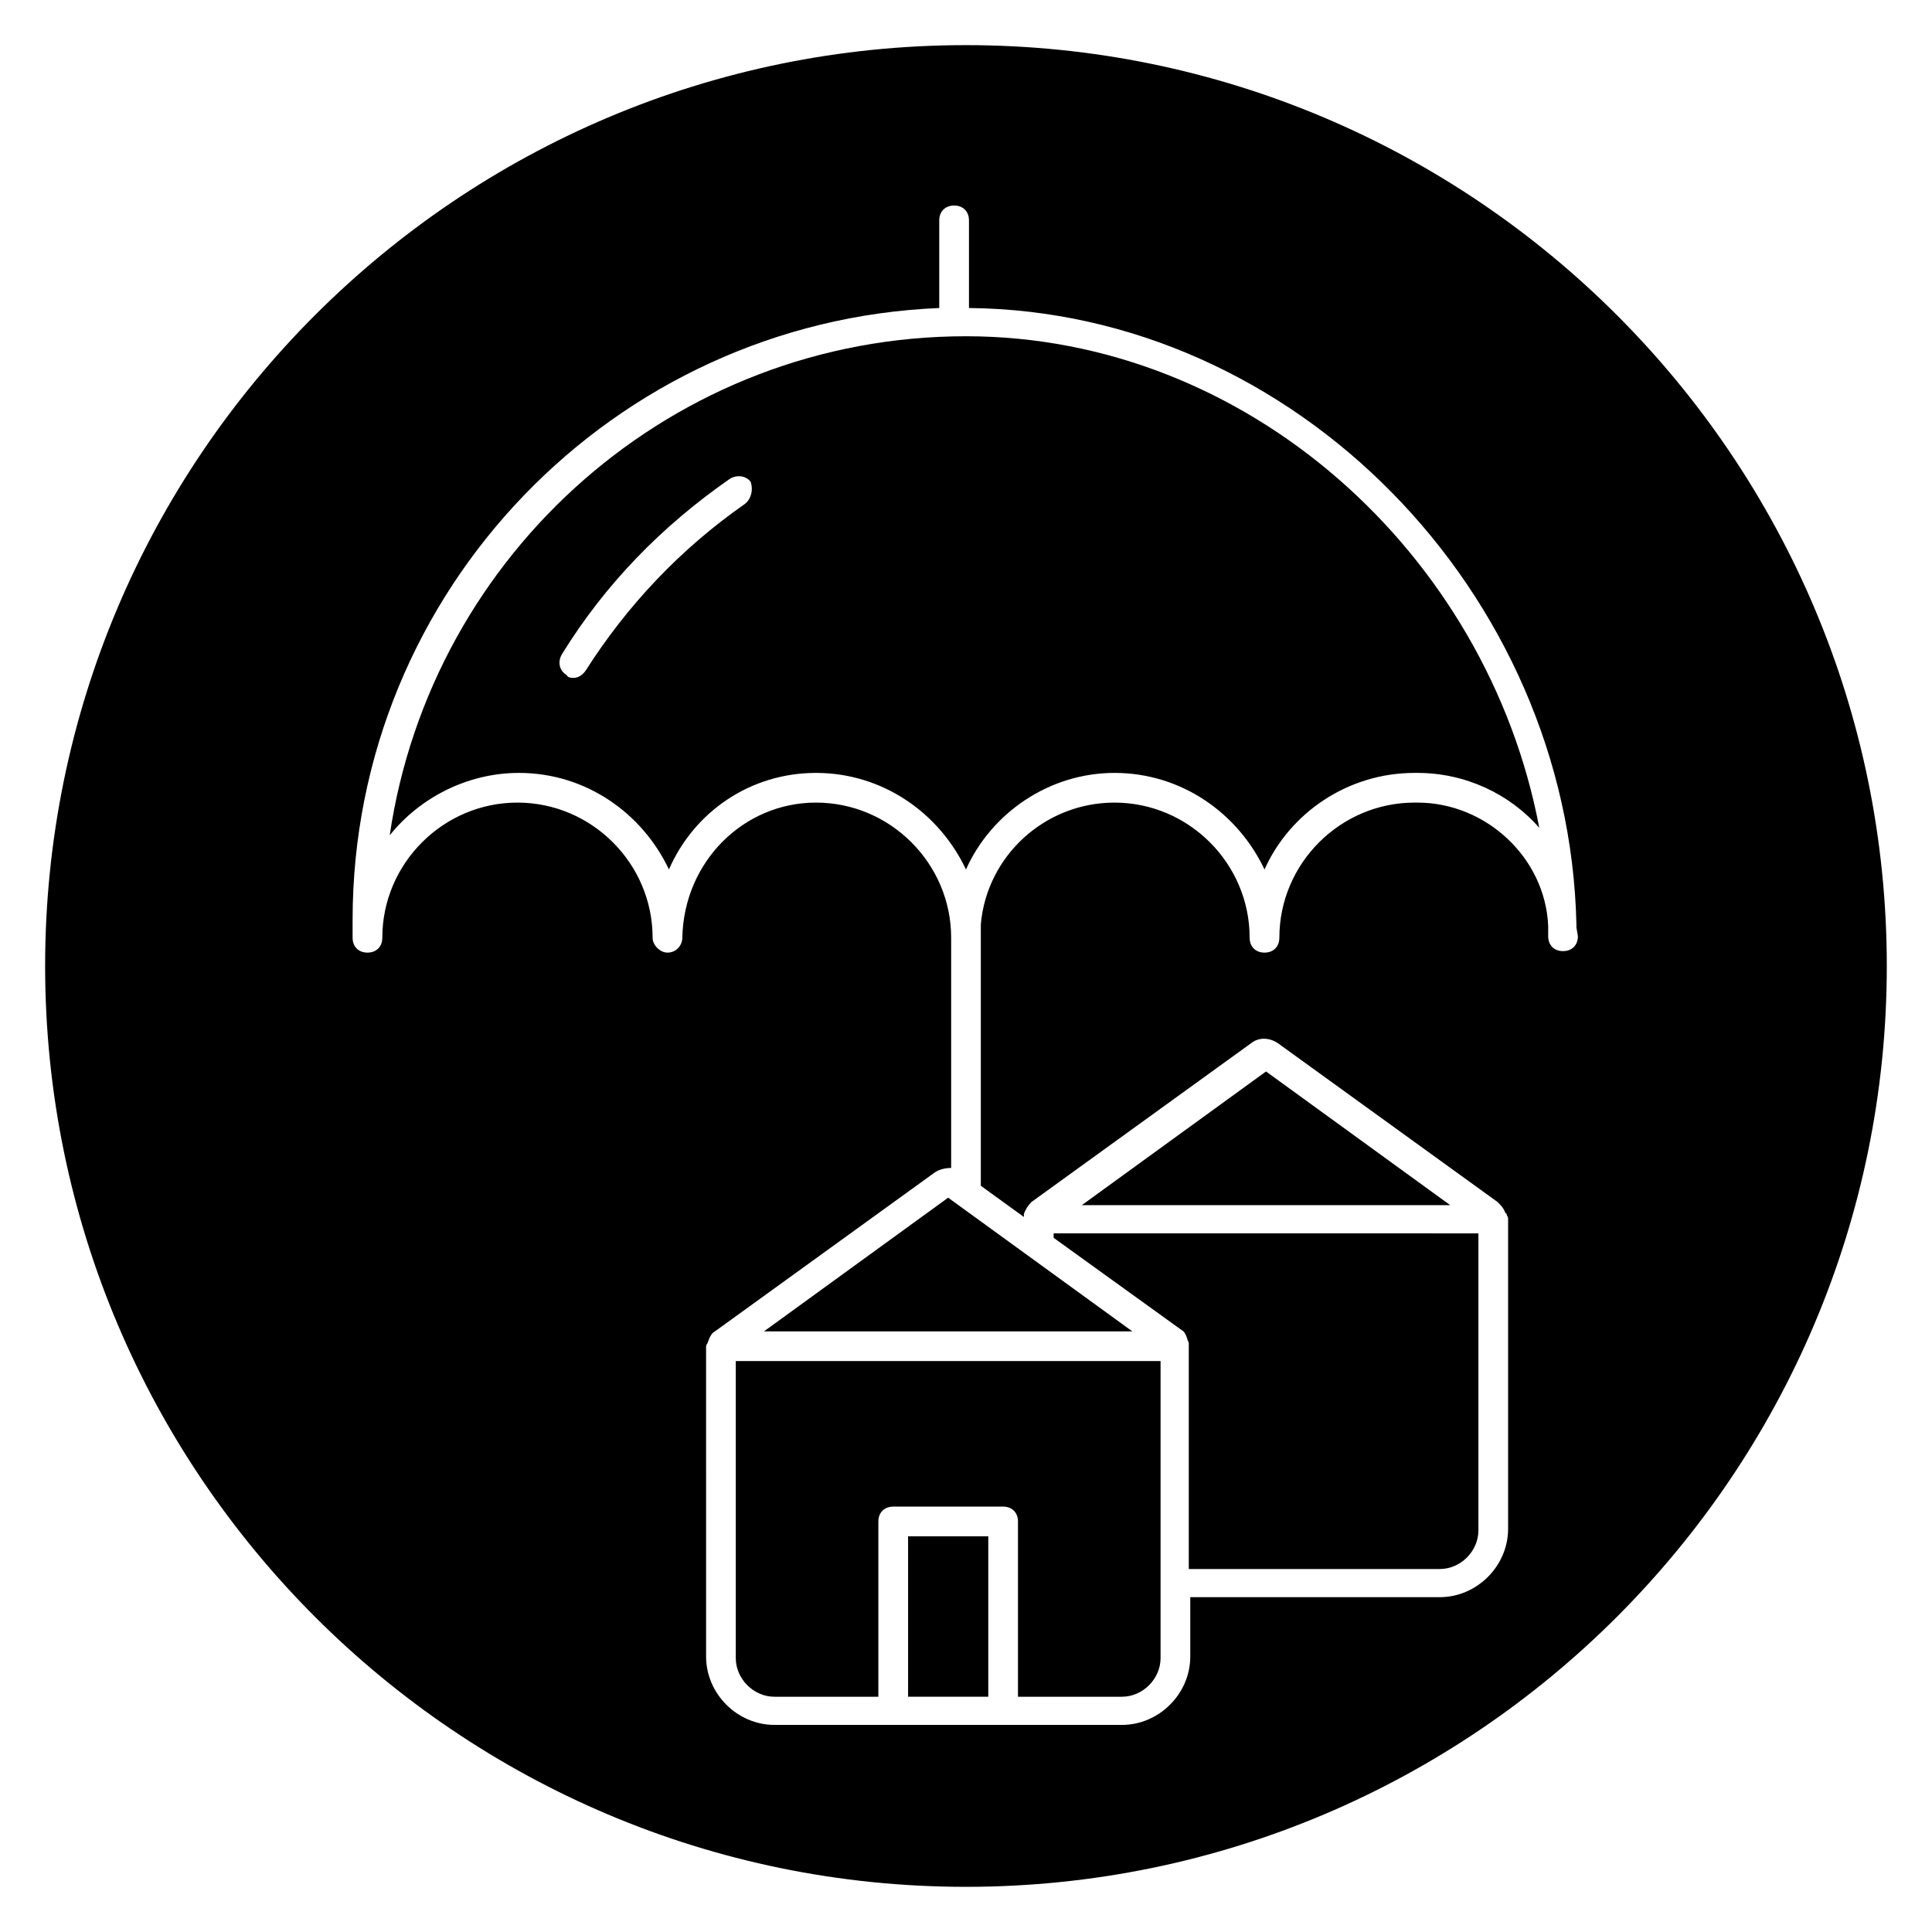 <?xml version="1.0" encoding="UTF-8"?>
<!-- Uploaded to: SVG Repo, www.svgrepo.com, Generator: SVG Repo Mixer Tools -->
<svg fill="#000000" width="800px" height="800px" version="1.1" viewBox="144 144 512 512" xmlns="http://www.w3.org/2000/svg">
 <g>
  <path d="m423.22 472.03 33.852 24.402c0.789 0.395 1.18 1.18 1.574 2.363 0 0.395 0.395 0.789 0.395 1.18v0.395 0.789 58.648h66.52c5.512 0 10.234-4.723 10.234-10.234v-78.719l-112.57-0.004z"/>
  <path d="m384.65 551.14h21.254v42.508h-21.254z"/>
  <path d="m338.99 504.7v78.719c0 5.512 4.723 10.234 10.234 10.234h27.551v-46.445c0-2.363 1.574-3.938 3.938-3.938h29.125c2.363 0 3.938 1.574 3.938 3.938v46.445h27.551c5.512 0 10.234-4.723 10.234-10.234v-78.719z"/>
  <path d="m395.27 461.4-48.805 35.426h97.613z"/>
  <path d="m400 155.96c-134.61 0-244.04 109.42-244.04 244.04s109.42 244.03 244.03 244.03c134.61 0 244.03-109.42 244.03-244.03 0.004-134.61-109.42-244.04-244.03-244.04zm162.16 236.16c0 2.363-1.574 3.938-3.938 3.938-2.363 0-3.938-1.574-3.938-3.938v-2.754c-0.785-18.105-16.531-32.668-34.637-32.668h-0.789c-19.68 0-35.816 16.137-35.816 35.816 0 2.363-1.574 3.938-3.938 3.938s-3.938-1.574-3.938-3.938c0-19.68-16.137-35.816-35.816-35.816-18.5 0-33.852 14.168-35.426 32.273v69.273l11.414 8.266v-0.395-0.395c0.395-1.18 1.18-2.363 1.969-3.148l58.254-42.117c1.969-1.574 4.723-1.574 7.086 0l58.254 42.117c0.789 0.789 1.574 1.574 1.969 2.754l0.395 0.395c0 0.395 0.395 0.789 0.395 1.18v82.262c0 9.84-8.266 18.105-18.105 18.105l-66.125 0.004v15.742c0 9.84-8.266 18.105-18.105 18.105h-92.102c-9.84 0-18.105-8.266-18.105-18.105l-0.004-81.867c0-0.395 0-0.789 0.395-1.18 0-0.395 0.395-0.789 0.395-1.18 0.395-0.789 0.789-1.574 1.574-1.969l58.254-42.117c1.18-0.789 2.754-1.18 4.328-1.18v-60.219-0.789c0-19.68-16.137-35.816-35.816-35.816-19.285 0-35.031 15.742-35.426 35.816 0 1.969-1.574 3.938-3.938 3.938-1.969 0-3.938-1.969-3.938-3.938 0-19.68-16.137-35.816-35.816-35.816-19.68 0-35.816 16.137-35.816 35.816 0 2.363-1.574 3.938-3.938 3.938s-3.938-1.574-3.938-3.938v-4.723c0-87.379 69.273-158.62 155.47-162.16v-23.223c0-2.363 1.574-3.938 3.938-3.938 2.363 0 3.938 1.574 3.938 3.938v23.223c86.199 0.789 159.02 75.18 160.98 163.34v0.789l0.395 2.359v0z"/>
  <path d="m479.51 427.95-48.809 35.422h97.613z"/>
  <path d="m400 233.11c-77.539 0-141.7 57.465-152.72 132.25 7.871-9.84 20.469-16.531 34.242-16.531 17.711 0 32.668 10.629 39.754 25.586 6.691-15.352 21.648-25.586 38.965-25.586 17.711 0 32.668 10.629 39.754 25.586 6.695-14.961 22.043-25.586 39.363-25.586 17.711 0 32.668 10.629 39.754 25.586 6.691-14.957 22.043-25.586 39.754-25.586h0.789c12.594 0 24.402 5.512 32.273 14.562-13.777-72.816-77.539-130.28-151.93-130.28zm-58.648 44.477c-16.926 11.809-31.094 26.766-42.117 44.082-0.789 1.18-1.969 1.969-3.148 1.969-0.789 0-1.574 0-1.969-0.789-1.969-1.18-2.363-3.543-1.18-5.512 11.414-18.5 26.371-33.852 44.477-46.445 1.969-1.18 4.328-0.789 5.512 0.789 0.789 2.363 0 4.723-1.574 5.906z"/>
 </g>
</svg>
